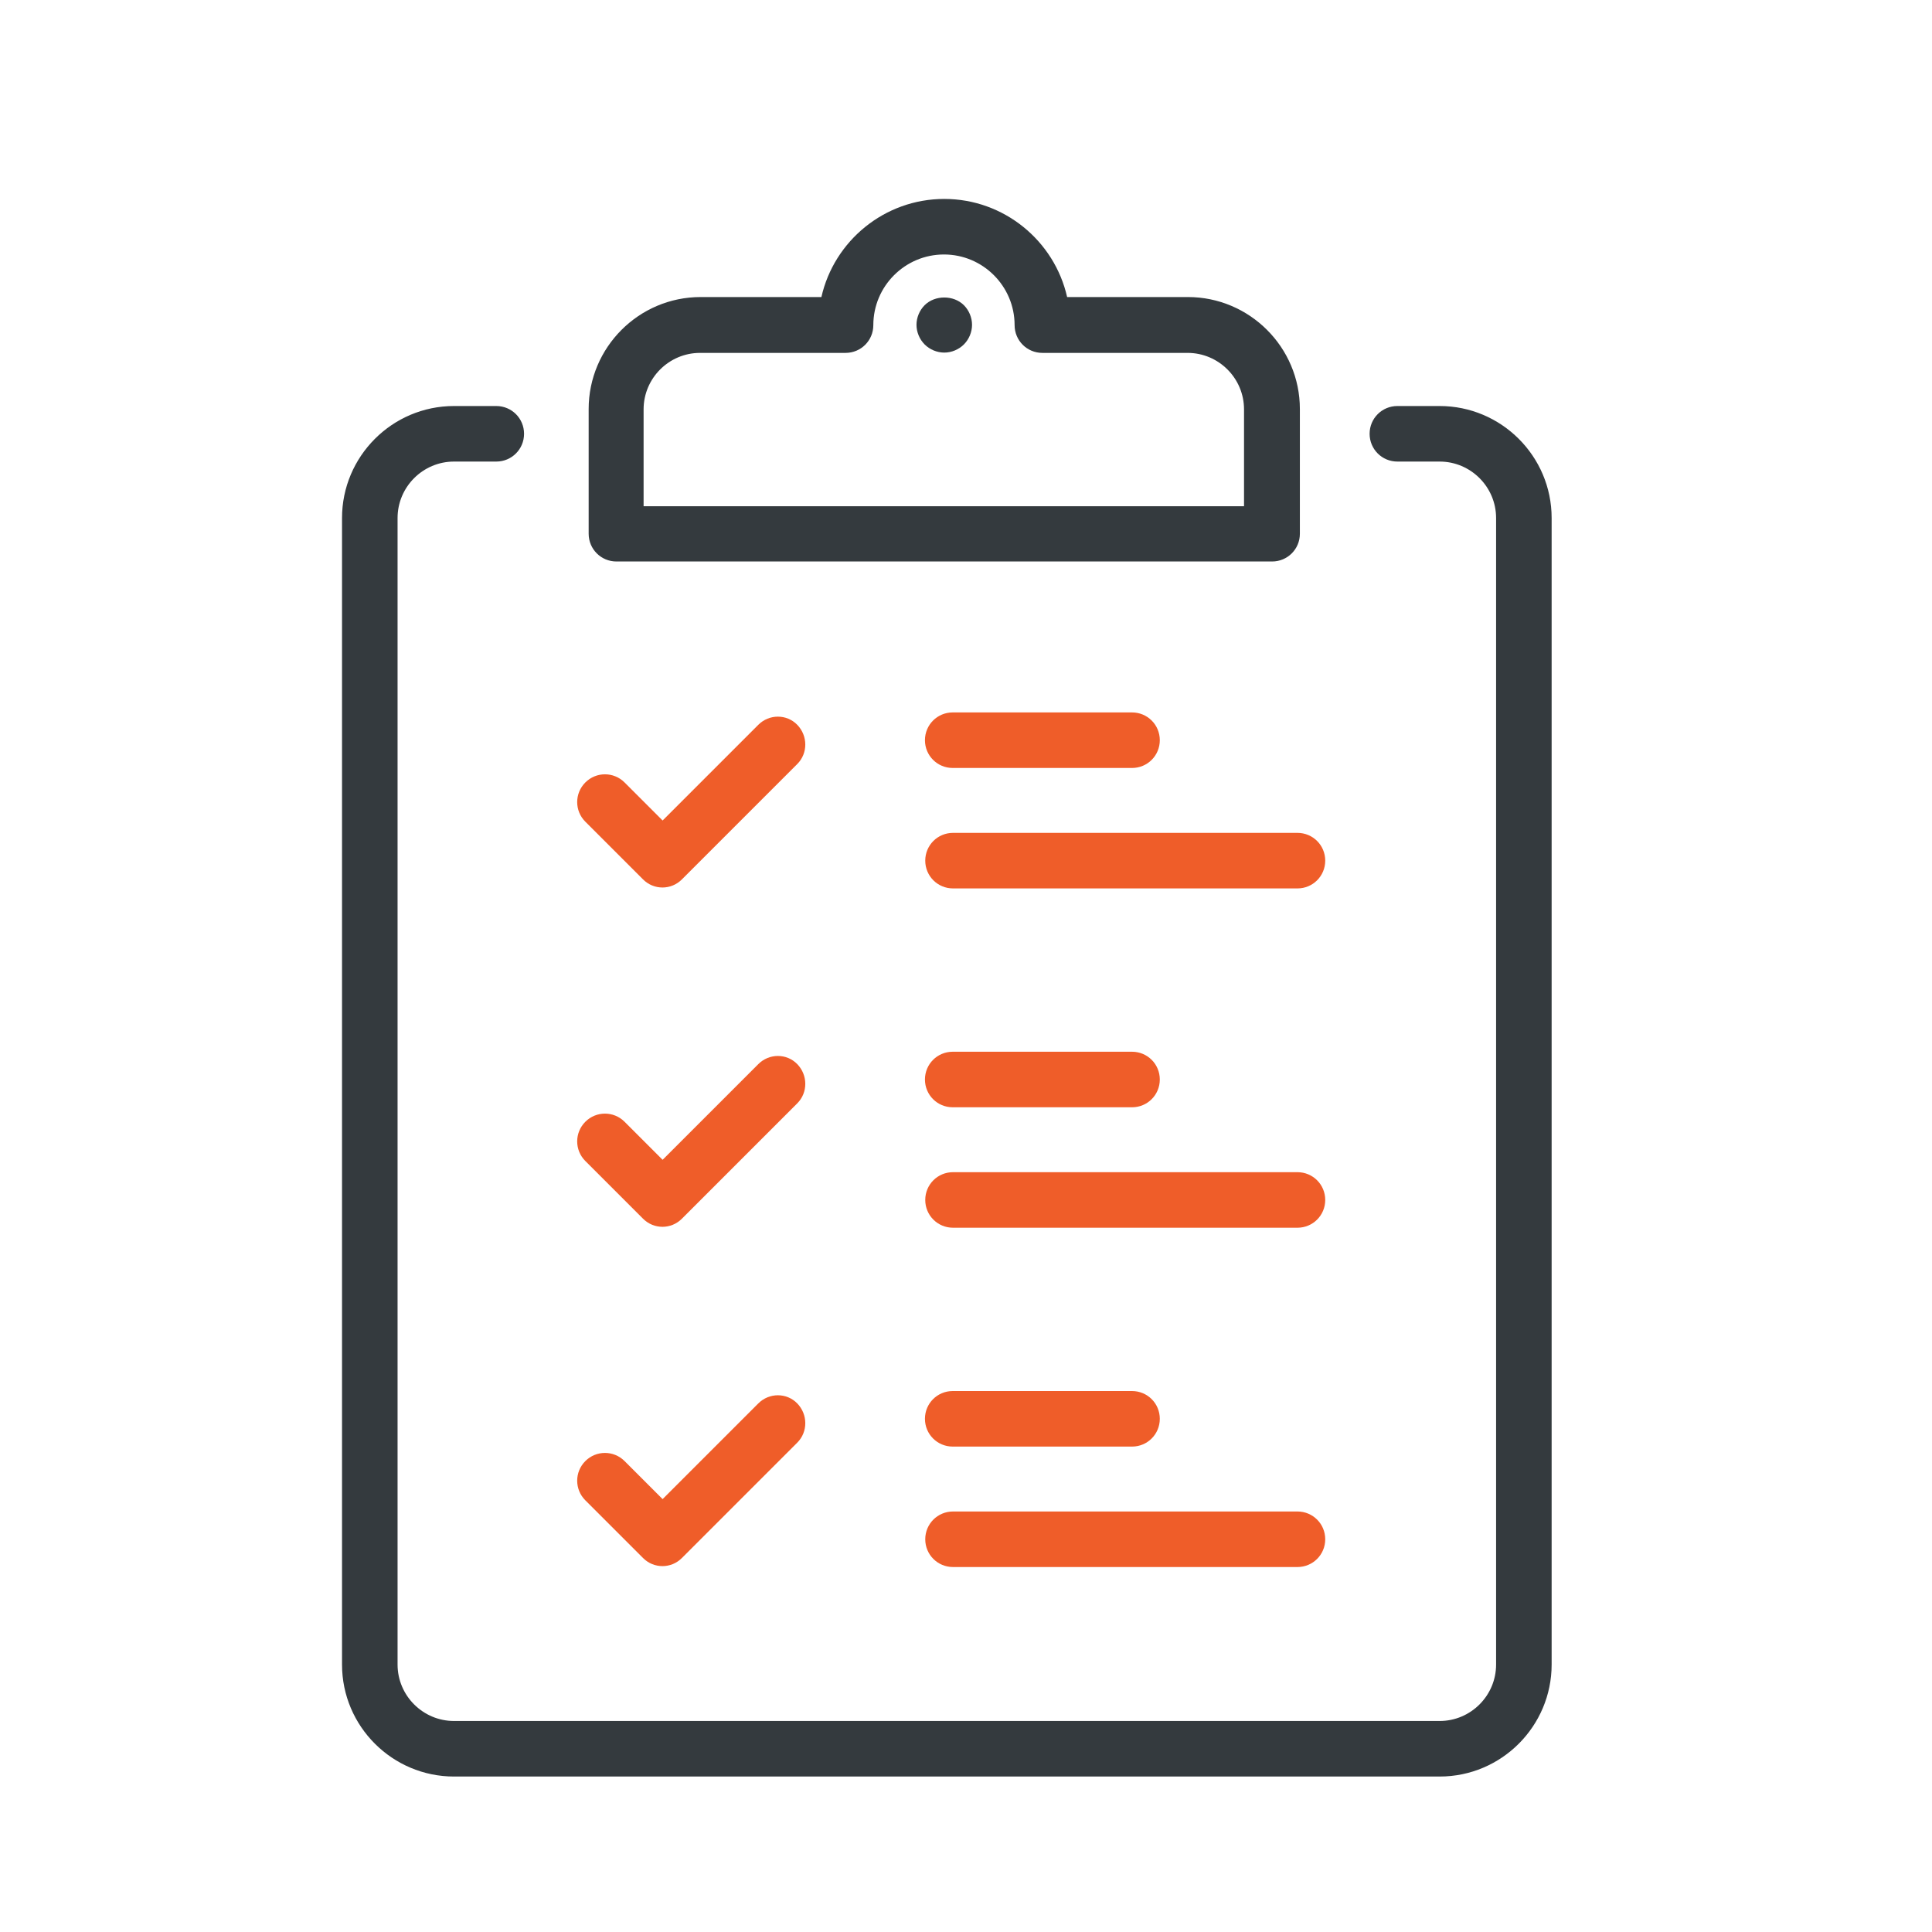 <?xml version="1.0" encoding="UTF-8"?>
<svg id="Layer_1" data-name="Layer 1" xmlns="http://www.w3.org/2000/svg" viewBox="0 0 64 64">
  <defs>
    <style>
      .cls-1 {
        fill: #ef5d29;
      }

      .cls-2 {
        fill: #343a3e;
      }
    </style>
  </defs>
  <path class="cls-2" d="m47.68,58.85H15.04c-2.04,0-3.71-1.66-3.71-3.71V17.16c0-2.04,1.66-3.71,3.71-3.71h1.4c.51,0,.92.41.92.92s-.41.92-.92.92h-1.4c-1.03,0-1.87.84-1.87,1.87v37.98c0,1.03.84,1.87,1.87,1.87h32.65c1.03,0,1.87-.84,1.87-1.87V17.16c0-1.03-.84-1.87-1.87-1.87h-1.4c-.51,0-.92-.41-.92-.92s.41-.92.92-.92h1.4c2.04,0,3.71,1.66,3.71,3.71v37.98c0,2.04-1.66,3.71-3.71,3.71Z"/>
  <path class="cls-2" d="m42.13,18.6h-21.71c-.51,0-.92-.41-.92-.92v-4.13c0-2.04,1.66-3.71,3.71-3.71h4c.42-1.86,2.09-3.25,4.07-3.25s3.65,1.39,4.07,3.25h4c2.04,0,3.71,1.66,3.71,3.71v4.13c0,.51-.41.92-.92.92Zm-20.8-1.83h19.88v-3.21c0-1.03-.84-1.87-1.87-1.87h-4.81c-.51,0-.92-.41-.92-.92,0-1.29-1.05-2.34-2.34-2.34s-2.34,1.05-2.34,2.34c0,.51-.41.92-.92.92h-4.82c-1.03,0-1.87.84-1.87,1.87v3.21Z"/>
  <path class="cls-2" d="m31.28,11.68c-.24,0-.48-.1-.65-.27-.17-.17-.27-.41-.27-.65s.1-.48.27-.65c.34-.34.96-.34,1.3,0,.17.17.27.41.27.65s-.1.48-.27.65c-.17.17-.41.27-.65.27Z"/>
  <g>
    <path class="cls-1" d="m37.5,47.92h-5.94c-.51,0-.92-.41-.92-.92s.41-.92.92-.92h5.94c.51,0,.92.41.92.92s-.41.92-.92.92Z"/>
    <path class="cls-1" d="m42.98,51.91h-11.41c-.51,0-.92-.41-.92-.92s.41-.92.92-.92h11.41c.51,0,.92.41.92.92s-.41.92-.92.92Z"/>
  </g>
  <g>
    <path class="cls-1" d="m37.5,36.68h-5.94c-.51,0-.92-.41-.92-.92s.41-.92.92-.92h5.94c.51,0,.92.41.92.92s-.41.92-.92.92Z"/>
    <path class="cls-1" d="m42.98,40.67h-11.41c-.51,0-.92-.41-.92-.92s.41-.92.92-.92h11.41c.51,0,.92.41.92.92s-.41.92-.92.92Z"/>
  </g>
  <g>
    <path class="cls-1" d="m37.5,25.44h-5.94c-.51,0-.92-.41-.92-.92s.41-.92.92-.92h5.94c.51,0,.92.41.92.92s-.41.92-.92.92Z"/>
    <path class="cls-1" d="m42.98,29.43h-11.41c-.51,0-.92-.41-.92-.92s.41-.92.92-.92h11.41c.51,0,.92.41.92.92s-.41.92-.92.92Z"/>
  </g>
  <path class="cls-1" d="m21.95,29.4c-.24,0-.47-.09-.65-.27l-1.91-1.91c-.36-.36-.36-.94,0-1.3.36-.36.94-.36,1.3,0l1.26,1.26,3.17-3.17c.36-.36.94-.36,1.29,0s.36.94,0,1.3l-3.82,3.82c-.18.18-.41.27-.65.27Z"/>
  <path class="cls-1" d="m21.95,40.64c-.24,0-.47-.09-.65-.27l-1.91-1.91c-.36-.36-.36-.94,0-1.3.36-.36.94-.36,1.3,0l1.26,1.26,3.17-3.17c.36-.36.94-.36,1.29,0s.36.94,0,1.3l-3.82,3.82c-.18.18-.41.27-.65.27Z"/>
  <path class="cls-1" d="m21.95,51.88c-.24,0-.47-.09-.65-.27l-1.91-1.91c-.36-.36-.36-.94,0-1.3.36-.36.94-.36,1.3,0l1.26,1.26,3.17-3.17c.36-.36.94-.36,1.29,0s.36.94,0,1.3l-3.82,3.82c-.18.18-.41.27-.65.27Z"/>
</svg>